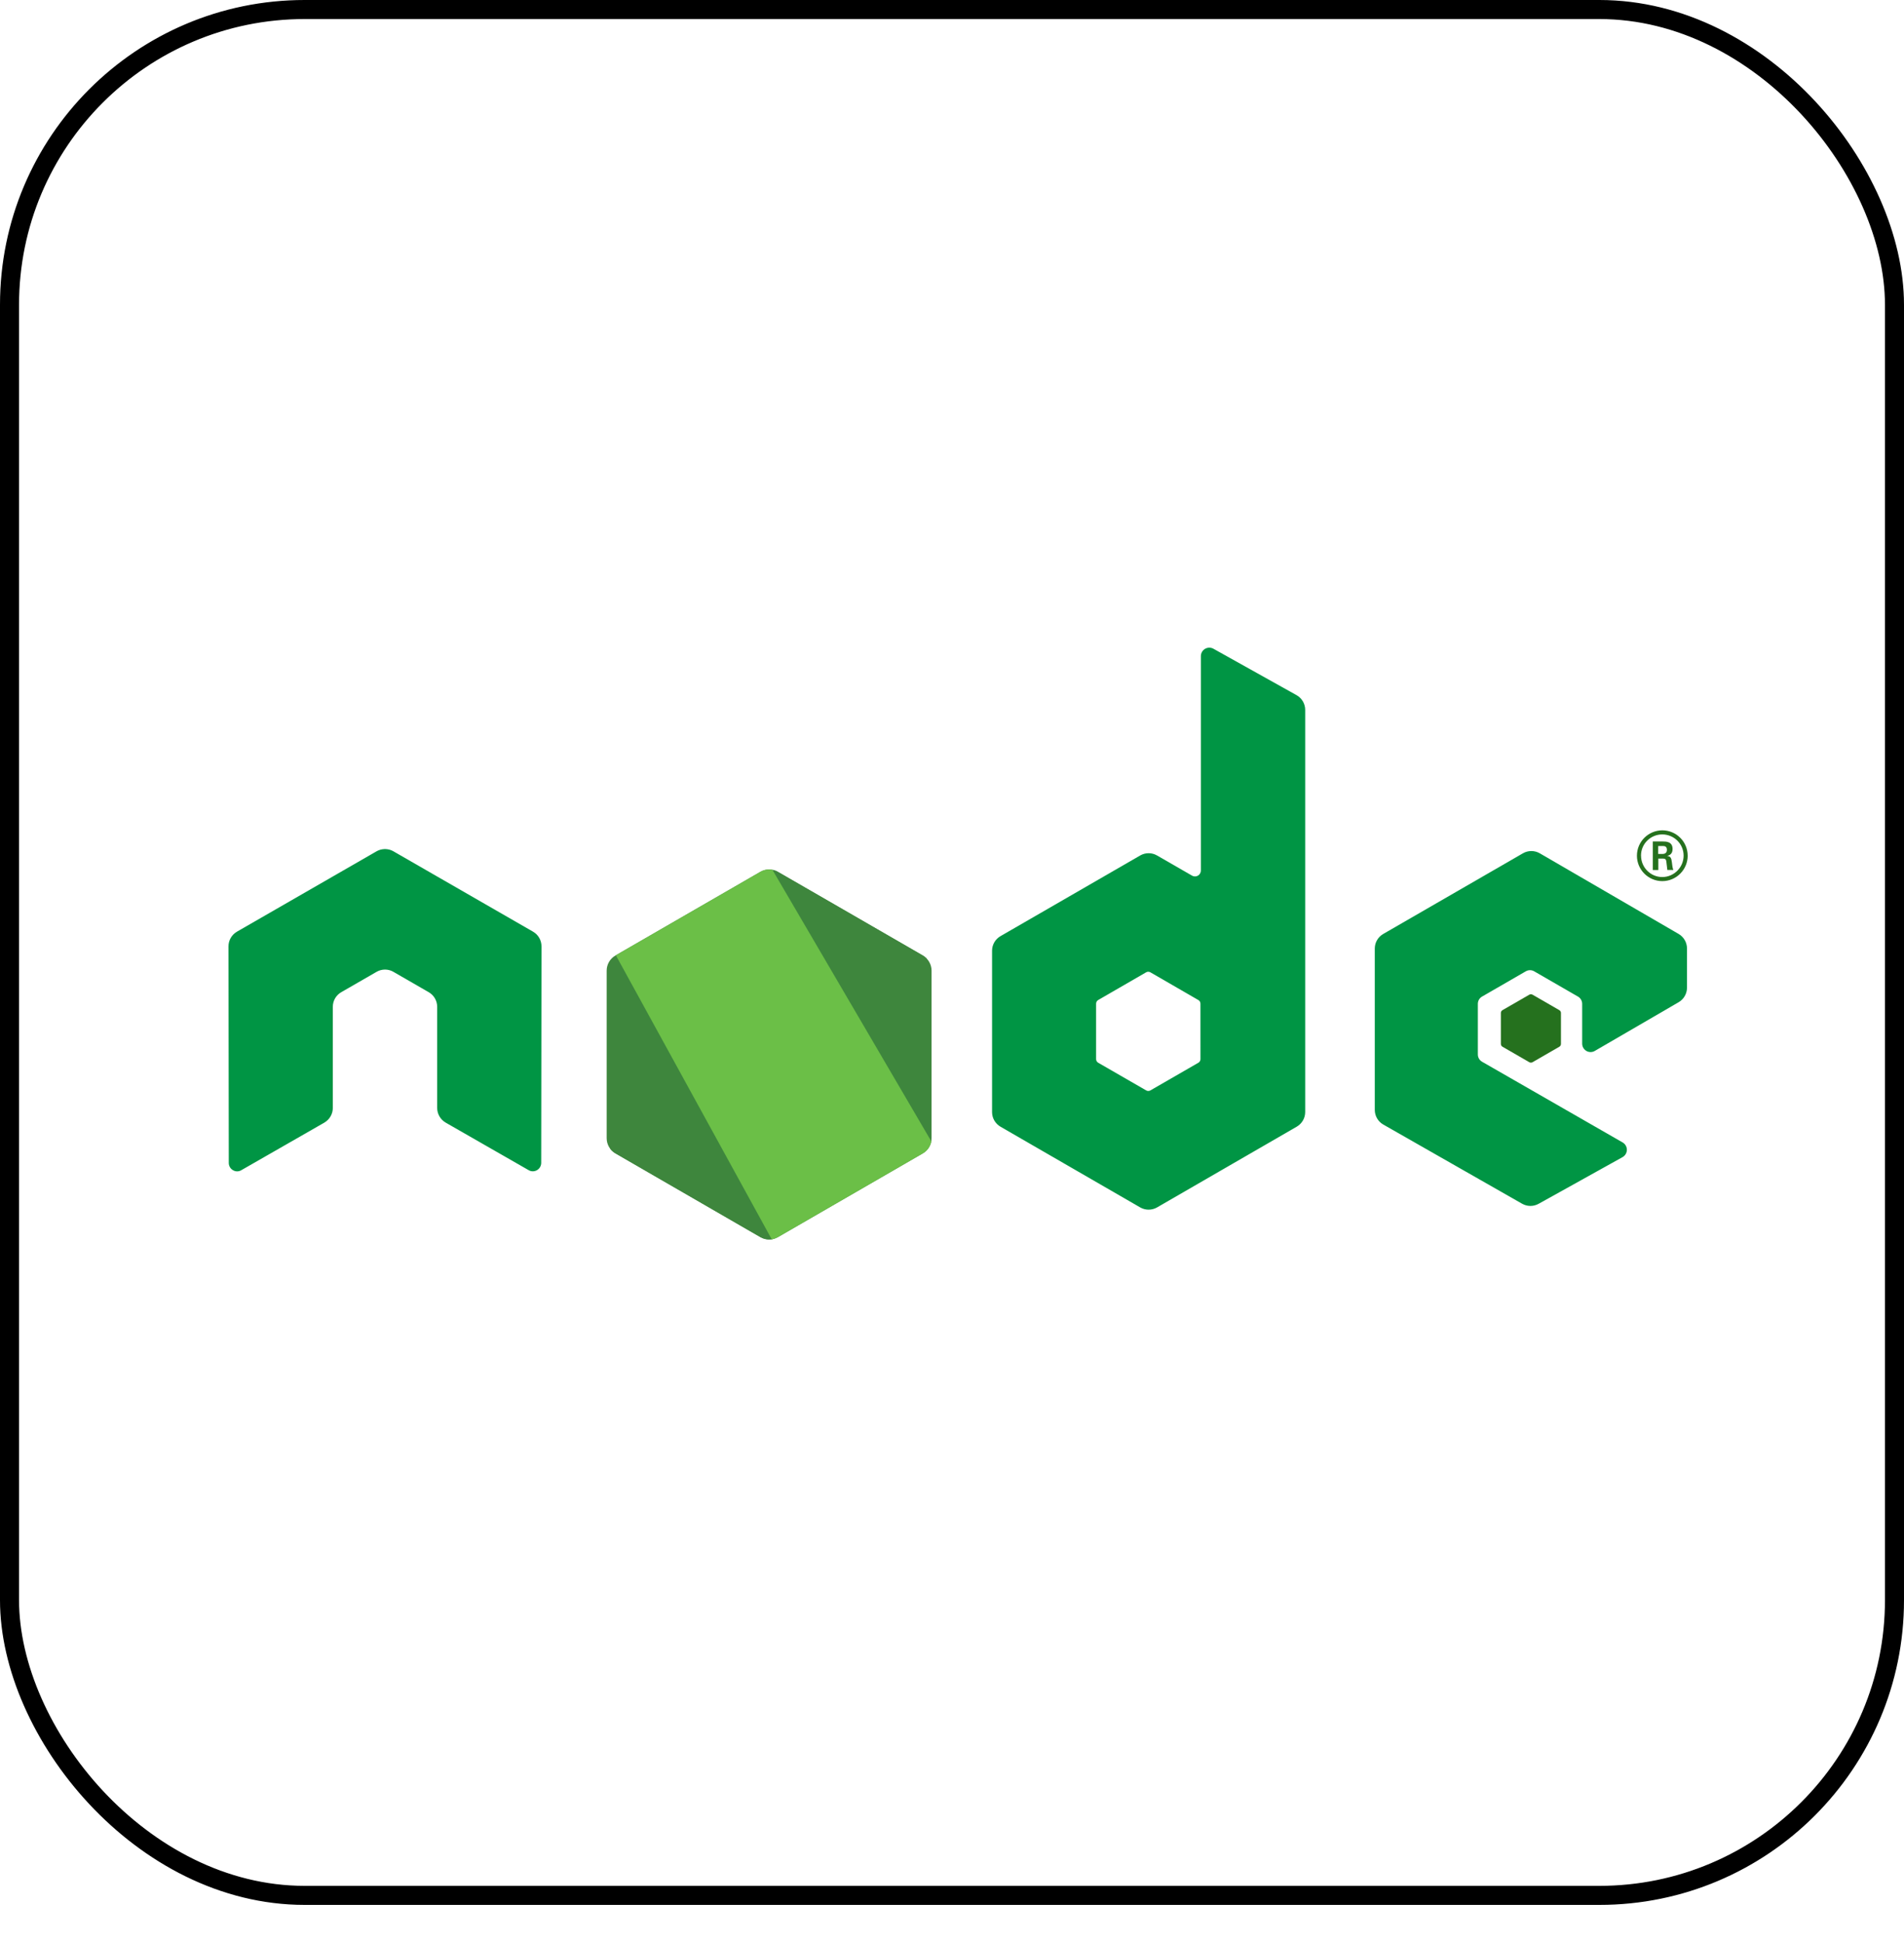 <svg width="100" height="102" viewBox="0 0 100 102" fill="none" xmlns="http://www.w3.org/2000/svg">
<path d="M87.09 44.829H87.322C87.512 44.829 87.549 44.696 87.549 44.618C87.549 44.413 87.408 44.413 87.33 44.413H87.091L87.09 44.829ZM86.807 44.174H87.322C87.498 44.174 87.845 44.174 87.845 44.569C87.845 44.844 87.668 44.902 87.562 44.936C87.768 44.95 87.782 45.085 87.81 45.276C87.824 45.395 87.846 45.601 87.888 45.67H87.571C87.562 45.601 87.514 45.22 87.514 45.199C87.493 45.115 87.464 45.073 87.358 45.073H87.097V45.672H86.807V44.174ZM86.189 44.919C86.189 45.539 86.69 46.041 87.304 46.041C87.924 46.041 88.425 45.528 88.425 44.919C88.425 44.297 87.917 43.804 87.303 43.804C86.697 43.804 86.187 44.29 86.187 44.917L86.189 44.919ZM88.639 44.922C88.639 45.657 88.038 46.256 87.306 46.256C86.579 46.256 85.973 45.663 85.973 44.922C85.973 44.167 86.593 43.589 87.306 43.589C88.025 43.589 88.638 44.169 88.638 44.922H88.639Z" fill="#25711E"/>
<path fill-rule="evenodd" clip-rule="evenodd" d="M28.44 49.68C28.44 49.361 28.272 49.069 27.997 48.91L20.662 44.69C20.538 44.618 20.4 44.58 20.259 44.574H20.183C20.043 44.58 19.904 44.618 19.778 44.69L12.444 48.91C12.17 49.07 12 49.362 12 49.681L12.016 61.048C12.016 61.205 12.098 61.352 12.236 61.43C12.371 61.513 12.541 61.513 12.676 61.43L17.036 58.933C17.311 58.769 17.48 58.48 17.48 58.164V52.854C17.48 52.537 17.647 52.245 17.922 52.087L19.778 51.018C19.916 50.938 20.067 50.899 20.222 50.899C20.373 50.899 20.528 50.938 20.662 51.018L22.518 52.087C22.792 52.244 22.961 52.537 22.961 52.854V58.163C22.961 58.479 23.131 58.77 23.405 58.932L27.763 61.428C27.899 61.509 28.07 61.509 28.206 61.428C28.34 61.35 28.425 61.203 28.425 61.045L28.44 49.68ZM63.05 55.598C63.05 55.677 63.008 55.751 62.939 55.79L60.42 57.242C60.352 57.281 60.267 57.281 60.199 57.242L57.679 55.79C57.61 55.75 57.568 55.677 57.568 55.598V52.69C57.568 52.61 57.61 52.537 57.677 52.498L60.195 51.043C60.264 51.003 60.349 51.003 60.419 51.043L62.938 52.498C63.008 52.537 63.049 52.61 63.049 52.69L63.05 55.598ZM63.73 34.056C63.593 33.98 63.426 33.982 63.29 34.061C63.155 34.14 63.071 34.286 63.071 34.443V45.699C63.071 45.81 63.013 45.912 62.917 45.968C62.821 46.023 62.703 46.023 62.607 45.968L60.769 44.909C60.496 44.751 60.159 44.751 59.884 44.909L52.547 49.144C52.273 49.301 52.104 49.594 52.104 49.909V58.38C52.104 58.697 52.273 58.988 52.547 59.148L59.884 63.385C60.158 63.542 60.495 63.542 60.77 63.385L68.107 59.146C68.381 58.986 68.55 58.696 68.55 58.379V37.266C68.55 36.945 68.376 36.649 68.095 36.492L63.73 34.056ZM88.163 52.613C88.435 52.455 88.603 52.163 88.603 51.847V49.794C88.603 49.478 88.435 49.187 88.162 49.028L80.872 44.796C80.597 44.637 80.259 44.637 79.984 44.796L72.648 49.03C72.373 49.189 72.205 49.48 72.205 49.797V58.265C72.205 58.583 72.376 58.878 72.652 59.035L79.94 63.19C80.209 63.344 80.538 63.346 80.81 63.195L85.218 60.745C85.357 60.667 85.445 60.519 85.445 60.36C85.445 60.201 85.36 60.052 85.222 59.974L77.841 55.738C77.703 55.66 77.618 55.513 77.618 55.356V52.699C77.618 52.541 77.701 52.395 77.84 52.316L80.136 50.991C80.273 50.911 80.441 50.911 80.578 50.991L82.875 52.316C83.012 52.393 83.097 52.541 83.097 52.698V54.787C83.097 54.944 83.182 55.091 83.319 55.171C83.456 55.249 83.625 55.249 83.762 55.169L88.163 52.613Z" fill="#009544"/>
<path fill-rule="evenodd" clip-rule="evenodd" d="M80.32 52.217C80.372 52.186 80.437 52.186 80.49 52.217L81.898 53.029C81.951 53.06 81.983 53.116 81.983 53.176V54.802C81.983 54.863 81.951 54.919 81.898 54.95L80.49 55.762C80.437 55.792 80.372 55.792 80.32 55.762L78.913 54.95C78.86 54.919 78.827 54.863 78.827 54.802V53.176C78.827 53.116 78.858 53.06 78.912 53.029L80.32 52.217Z" fill="#25711E"/>
<path d="M39.936 45.767L32.323 50.161C32.038 50.325 31.863 50.628 31.863 50.957V59.751C31.863 60.08 32.038 60.383 32.323 60.547L39.937 64.945C40.221 65.109 40.572 65.109 40.856 64.945L48.468 60.547C48.752 60.383 48.927 60.079 48.927 59.751V50.957C48.927 50.628 48.751 50.325 48.467 50.161L40.855 45.767C40.57 45.603 40.219 45.603 39.934 45.767" fill="url(#paint0_linear_11_3)"/>
<path d="M32.052 60.309C32.125 60.406 32.218 60.487 32.323 60.547L38.853 64.319L39.941 64.945C40.102 65.037 40.286 65.079 40.471 65.065C40.532 65.06 40.593 65.049 40.652 65.032L48.681 50.33C48.618 50.263 48.546 50.206 48.467 50.16L43.482 47.282L40.847 45.766C40.772 45.723 40.692 45.691 40.609 45.67L32.052 60.309Z" fill="url(#paint1_linear_11_3)"/>
<path d="M40.304 45.649C40.174 45.662 40.049 45.702 39.936 45.767L32.345 50.148L40.531 65.057C40.646 65.041 40.757 65.003 40.858 64.945L48.471 60.547C48.703 60.413 48.865 60.183 48.915 59.919L40.57 45.664C40.509 45.651 40.447 45.645 40.384 45.645C40.359 45.645 40.334 45.647 40.308 45.649" fill="url(#paint2_linear_11_3)"/>
<rect x="0.5" y="0.5" width="99" height="99" rx="15.5" stroke="black"/>
<defs>
<linearGradient id="paint0_linear_11_3" x1="1272.84" y1="225.127" x2="333.72" y2="1704.65" gradientUnits="userSpaceOnUse">
<stop offset="0.3" stop-color="#3E863D"/>
<stop offset="0.5" stop-color="#55934F"/>
<stop offset="0.8" stop-color="#5AAD45"/>
</linearGradient>
<linearGradient id="paint1_linear_11_3" x1="98.474" y1="1599.41" x2="1777.94" y2="686.086" gradientUnits="userSpaceOnUse">
<stop offset="0.57" stop-color="#3E863D"/>
<stop offset="0.72" stop-color="#619857"/>
<stop offset="1" stop-color="#76AC64"/>
</linearGradient>
<linearGradient id="paint2_linear_11_3" x1="32.345" y1="1016.25" x2="1689.35" y2="1016.25" gradientUnits="userSpaceOnUse">
<stop offset="0.16" stop-color="#6BBF47"/>
<stop offset="0.38" stop-color="#79B461"/>
<stop offset="0.47" stop-color="#75AC64"/>
<stop offset="0.7" stop-color="#659E5A"/>
<stop offset="0.9" stop-color="#3E863D"/>
</linearGradient>
</defs>
</svg>
